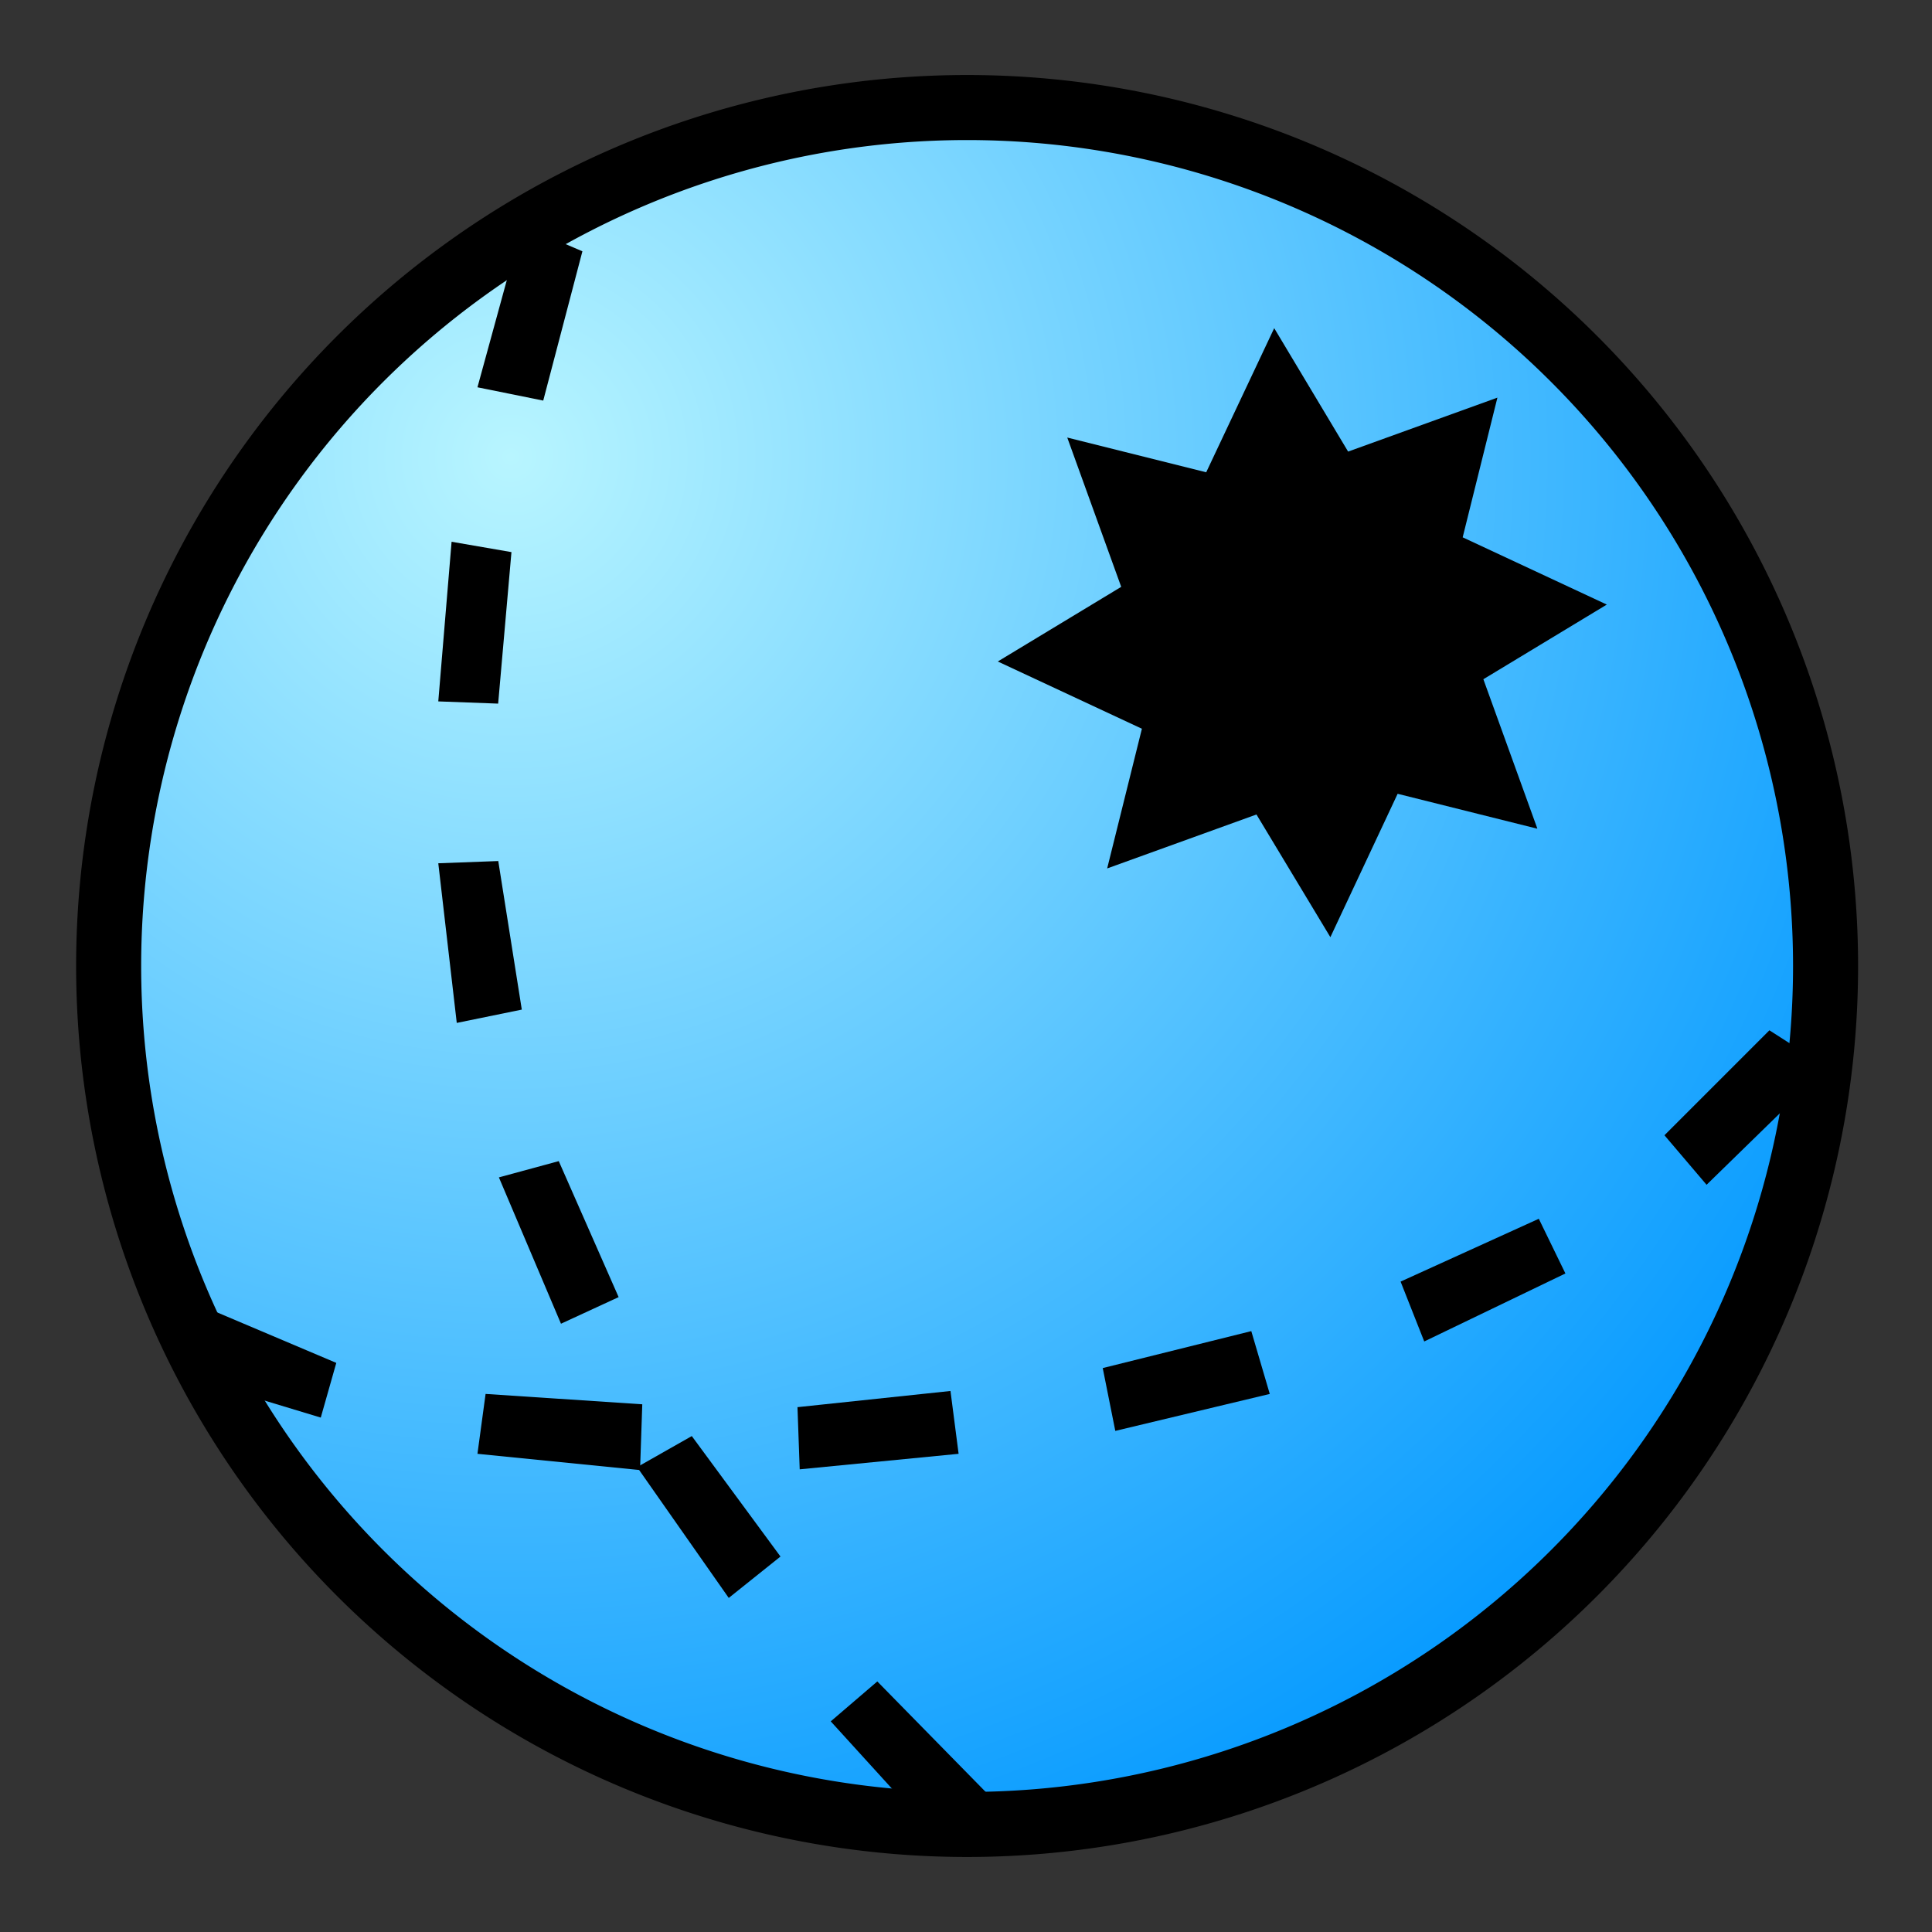 <svg xmlns="http://www.w3.org/2000/svg" viewBox="0 0 2614 2614"><rect x="0" y="0" width="2614" height="2614" fill="#333333" stroke="none"/><radialGradient id="a" cx="1431" cy="2198" r="2143" fill="#000000fff" gradientUnits="userSpaceOnUse"><stop offset="0" stop-color="#b8f5ff"/><stop offset="1" stop-color="#0097ff"/></radialGradient><path fill="url(#a)" stroke="#000000fff" stroke-linejoin="bevel" stroke-miterlimit="16" stroke-width="88" d="M887 1509a1161 1161 0 1 0 2323 0 1161 1161 0 0 0-2323 0z" transform="matrix(1 0 0 -1 -740 2816)"/><path d="m2080 1121-73-202 167-101-195-91 47-189-202 73-100-167-92 195-188-47 73 202-167 101 195 91-47 189 202-73 100 166 91-194 188 47z"/><path fill="#000000fff" d="m788 340-53 202-89-18 60-219zm-96 407-18 205-81-3 18-216zm-18 417 32 202-88 18-25-216 81-3zm82 407 81 184-78 36-84-198zm180 372 120 163-70 56-124-177zm251 332 153 156-85 42-131-144zm-909-506 177 75-21 74-152-46z"/><path fill="#000000fff" d="m657 1886 212 14-3 89-220-22zm421 18 208-22 11 85-215 21-3-84zm414-53 201-50 25 85-209 50zm403-117 187-85 36 74-191 92zm357-198 142-142 78 50-163 159z"/></svg>